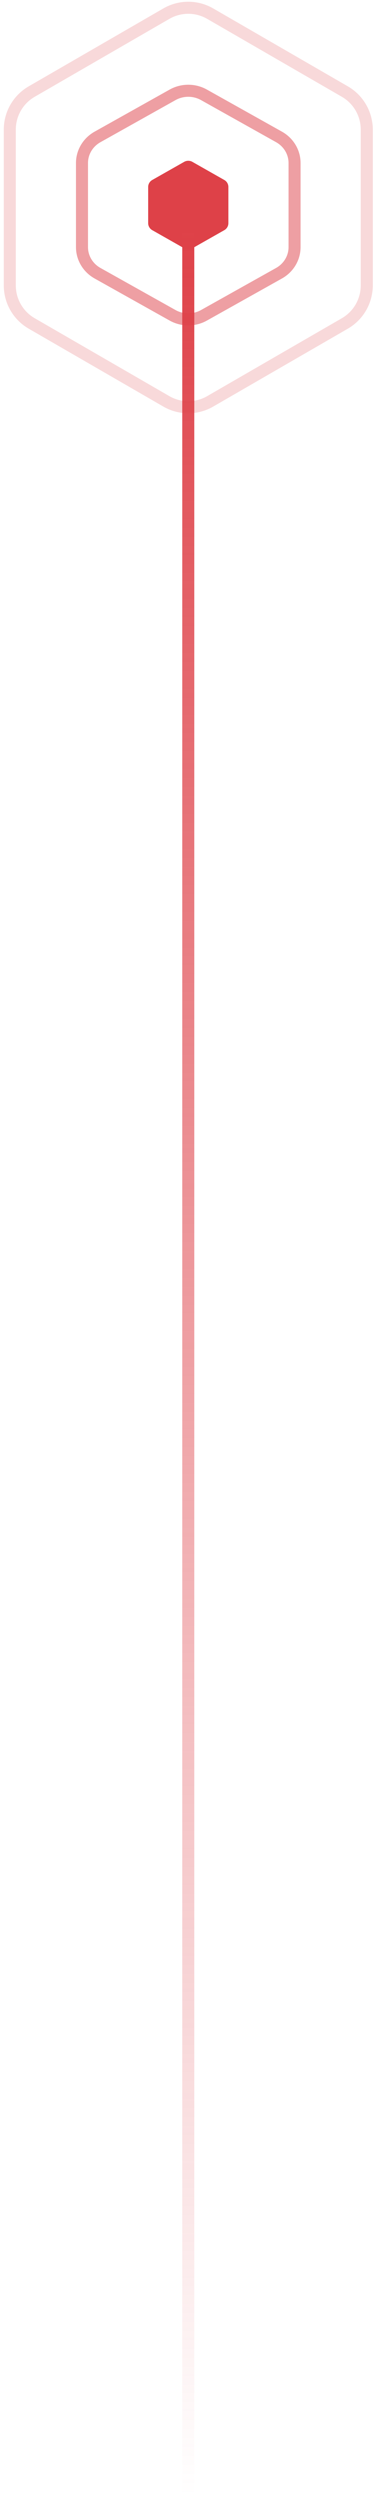 <svg xmlns:xlink="http://www.w3.org/1999/xlink" xmlns="http://www.w3.org/2000/svg" width="93" height="622" viewBox="0 0 93 622" fill="none"><path opacity="0.2" d="M41.484 3.394C44.862 1.444 49.023 1.444 52.401 3.394L85.984 22.783C89.362 24.733 91.442 28.337 91.442 32.237V71.016C91.442 74.916 89.362 78.52 85.984 80.47L52.401 99.859C49.023 101.809 44.862 101.809 41.484 99.859L7.901 80.47C4.523 78.52 2.442 74.916 2.442 71.016V32.237C2.442 28.337 4.523 24.733 7.901 22.783L41.484 3.394Z" stroke="#DE4148" stroke-width="3px" fill="none"></path><path d="M45.923 40.265C46.554 39.908 47.331 39.908 47.961 40.265L55.923 44.777C56.554 45.134 56.942 45.794 56.942 46.509V55.533C56.942 56.248 56.554 56.908 55.923 57.265L47.961 61.777C47.331 62.134 46.554 62.134 45.923 61.777L37.961 57.265C37.331 56.908 36.942 56.248 36.942 55.533V46.509C36.942 45.794 37.331 45.134 37.961 44.777L45.923 40.265Z" fill="#DE4148"></path><path opacity="0.5" d="M43.031 23.595C45.45 22.242 48.435 22.242 50.853 23.595L69.567 34.065C71.98 35.416 73.442 37.894 73.442 40.551V61.492C73.442 64.148 71.98 66.626 69.567 67.977L50.853 78.447C48.435 79.8 45.45 79.8 43.031 78.447L24.318 67.977C21.905 66.626 20.442 64.148 20.442 61.492V40.551C20.442 37.894 21.905 35.416 24.318 34.065L43.031 23.595Z" stroke="#DE4148" stroke-width="3px" fill="none"></path><path d="M46.942 621.021L46.942 49.022" stroke="url(#paint0_linear)" stroke-width="3px" fill="none"></path><defs><linearGradient id="paint0_linear" x1="-64.058" y1="49.022" x2="-64.058" y2="621.021" gradientUnits="userSpaceOnUse"><stop offset="0.01" stop-color="#DE4148"></stop><stop offset="1" stop-color="#DE4148" stop-opacity="0"></stop></linearGradient></defs></svg>